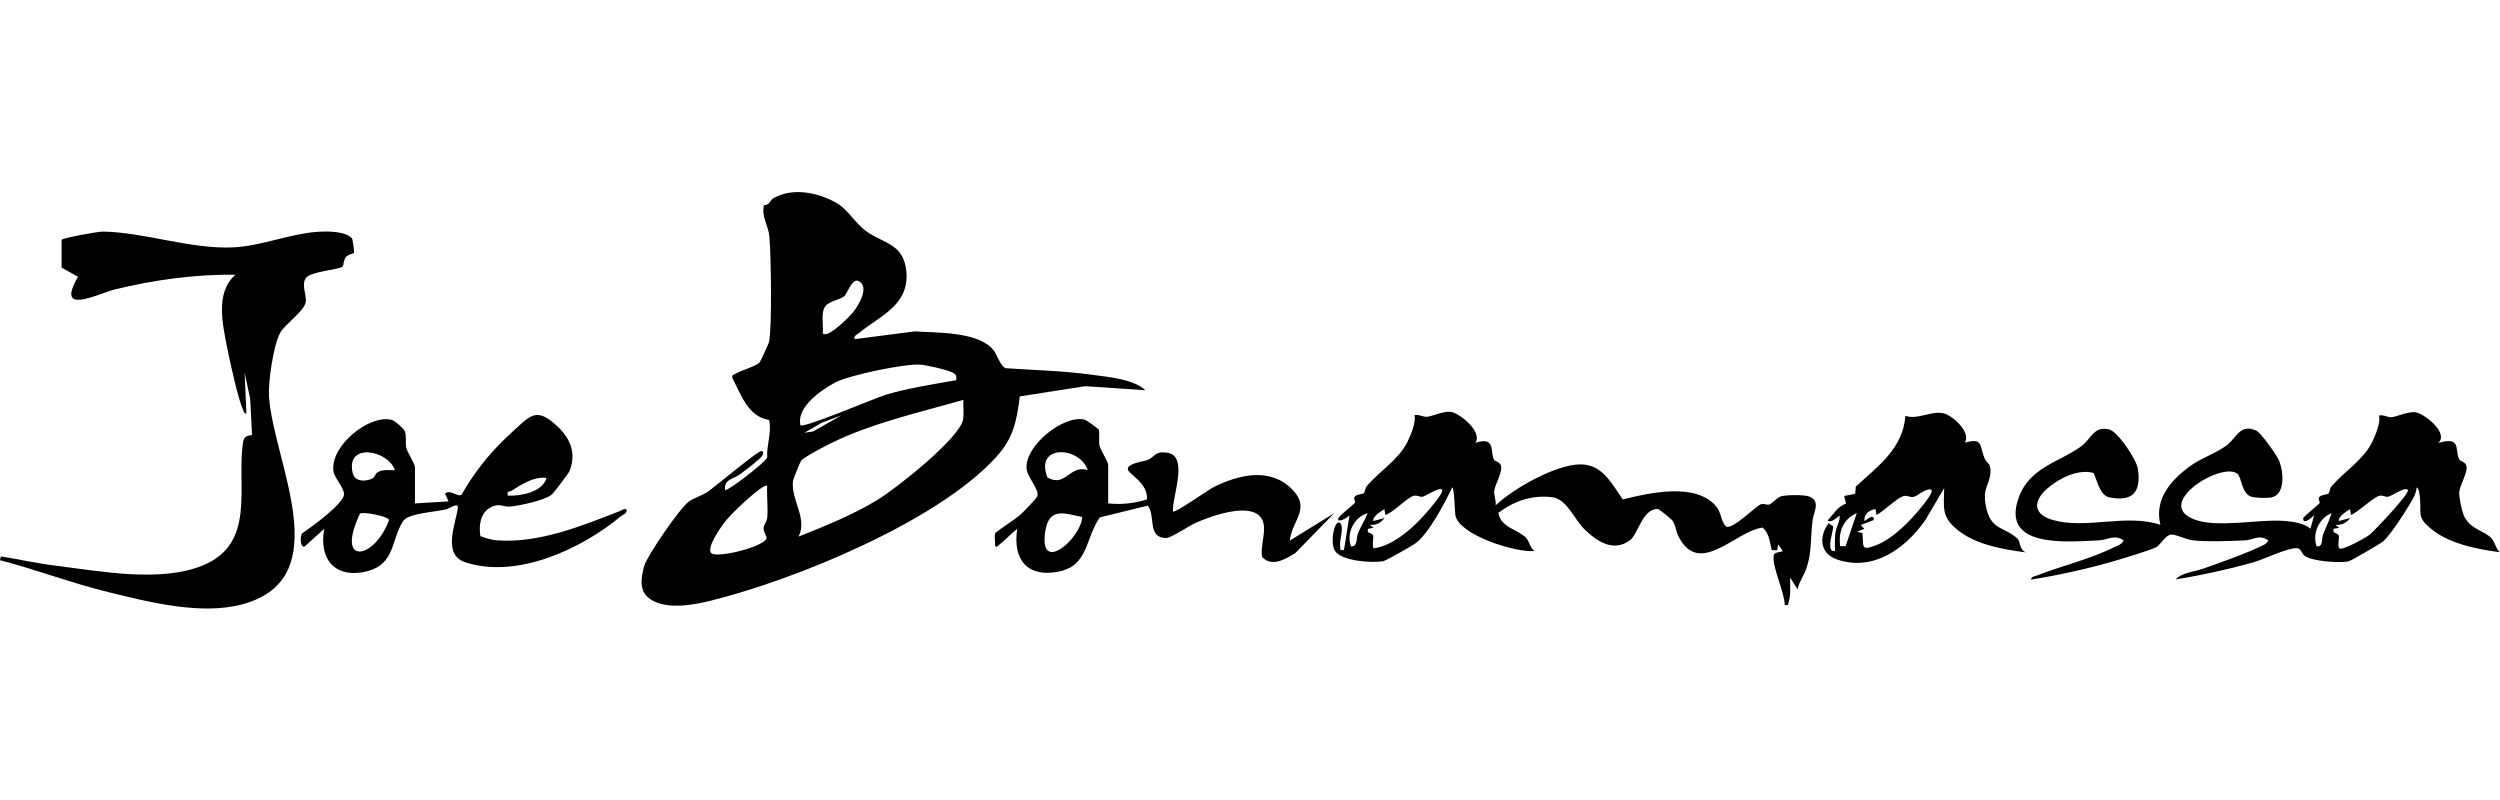 <?xml version="1.0" encoding="UTF-8"?>
<svg id="Layer_2" xmlns="http://www.w3.org/2000/svg" version="1.1" viewBox="0 0 125 40">
  <!-- Generator: Adobe Illustrator 29.0.1, SVG Export Plug-In . SVG Version: 2.1.0 Build 192)  -->
  <defs>
    <style>
      .st0 {
        fill: none;
      }
    </style>
  </defs>
  <rect class="st0" width="125" height="40"/>
  <g>
    <path d="M17.59,11.9c.05.05.13.72.11.75s-.29.06-.41.21-.1.4-.16.47c-.14.15-1.57.23-1.84.57-.24.39.07.87-.01,1.23-.1.45-1.02,1.07-1.27,1.51-.34.61-.61,2.49-.56,3.2.23,3.28,3.46,9.06-1.31,10.37-2.04.56-4.63-.09-6.67-.59-1.85-.45-3.63-1.13-5.47-1.61l.04-.19c.93.15,1.86.36,2.79.47,2.23.28,5.19.84,7.29-.01,2.68-1.09,1.72-3.87,2.02-6.08.04-.33.14-.41.46-.45l-.09-1.8-.28-1.32.09,2.05c-.1,0-.13-.09-.16-.17-.25-.53-.66-2.41-.79-3.07-.24-1.21-.62-2.82.4-3.7-1.97-.04-4.1.26-6.02.73-.86.21-3.01,1.36-1.85-.63l-.82-.46v-1.39c.05-.09,1.84-.42,2.07-.41,2.06.03,4.35.88,6.49.79,1.4-.06,2.87-.69,4.26-.78.46-.03,1.35-.04,1.69.32Z"/>
    <path d="M20.76,25.17l1.67-.1-.18-.39c.3-.23.61.2.83.05.61-1.07,1.35-2.01,2.22-2.84.25-.24.54-.5.79-.73.54-.48.88-.57,1.48-.1.81.63,1.33,1.45.9,2.51-.03.08-.79,1.08-.86,1.14-.35.31-1.62.57-2.1.62-.36.03-.54-.2-.98.04-.51.27-.6.9-.51,1.44.28.1.56.19.86.21,2.1.14,4.2-.72,6.12-1.47.09-.03.27-.18.33-.05.02.18-.17.22-.27.3-2,1.66-5.2,3.15-7.78,2.32-1.19-.38-.49-1.92-.39-2.72.04-.31-.4.02-.59.07-.52.13-1.89.19-2.14.58-.62.95-.39,2.14-1.79,2.51-1.5.39-2.45-.48-2.16-2.12l-.97.88c-.24.11-.27-.6-.09-.68.44-.3,1.92-1.38,2.04-1.86.09-.33-.46-.83-.52-1.23-.16-1.26,1.78-2.83,2.9-2.56.17.04.6.42.67.57.1.24.02.54.07.81.05.25.44.81.44,1v1.81ZM19.74,23.5c-.34-1-2.45-1.39-2.11.13.1.47.62.46.98.3.13-.06.15-.24.26-.31.26-.17.58-.1.87-.11ZM27.33,23.9c-.62-.09-1.24.31-1.76.64-.12.07-.23-.02-.18.24.64.03,1.71-.16,1.94-.88ZM18,25.68c-1.26,2.65.74,2.3,1.45.32-.02-.18-1.27-.43-1.45-.32Z"/>
    <path d="M42.72,16.96l3.01-.39c1.08.07,3.19,0,3.94.93.18.22.36.83.62.91,1.44.1,2.89.13,4.32.33.82.11,2.05.21,2.66.77l-3.01-.2-3.27.51c-.16,1.26-.32,2.08-1.17,3.02-2.95,3.26-10.17,6.18-14.3,7.2-.9.22-2.34.49-3.12-.17-.45-.38-.34-1.01-.19-1.57.14-.51,1.8-2.92,2.23-3.22.28-.2.66-.29.99-.52.36-.26,2.47-2.02,2.63-2.01.1,0,.14.1.05.24-.12.18-.86.74-1.09.91-.34.26-.83.25-.77.8.08.11,2.06-1.41,2.11-1.63-.04-.61.23-1.21.1-1.87-1.06-.17-1.4-1.25-1.85-2.12,0-.17.04-.12.12-.17.3-.19,1.07-.39,1.25-.59.04-.04.46-.96.47-1.02.16-.73.1-4.38.02-5.26-.05-.58-.41-1-.27-1.59.28.02.31-.25.47-.34.96-.55,2.23-.29,3.16.24.59.34.93,1.03,1.51,1.43.87.61,1.86.61,1.98,2.02.14,1.7-1.39,2.22-2.38,3.06-.11.09-.25.11-.21.31ZM43.06,14.15c-.41-.45-.66.5-.85.66-.21.18-.73.24-.93.49-.26.32-.1.96-.14,1.37.26.27,1.39-.88,1.57-1.13.23-.31.67-1.04.35-1.39ZM47.81,19.01c.02-.22.02-.26-.16-.37-.22-.14-1.35-.39-1.65-.41-.77-.05-3.57.53-4.25.9s-1.93,1.21-1.73,2.13c.16.17,3.73-1.36,4.26-1.52,1.14-.34,2.36-.52,3.52-.73ZM48.18,19.99c-2.19.63-4.55,1.15-6.61,2.16-.29.14-1.37.7-1.52.89-.03.04-.4.94-.4,1-.12.96.74,1.85.28,2.79,1.33-.53,2.72-1.09,3.95-1.84.88-.53,4.09-3.06,4.27-4,.06-.32,0-.68.02-1ZM42.07,20.77l-.99.37-.86.5.44-.07,1.41-.8ZM38.36,24.29c-.09-.1-.67.4-.78.49-.38.32-.99.89-1.3,1.27-.19.23-1.02,1.39-.7,1.62s2.56-.31,2.74-.74c.05-.11-.16-.31-.14-.53.01-.17.16-.32.18-.5.05-.51-.03-1.09,0-1.61Z"/>
    <path d="M55.41,25.17c.65.07,1.31,0,1.94-.2.03-.64-.47-.99-.86-1.35-.45-.42.76-.56.89-.62.37-.16.35-.44.95-.37,1.15.13.26,2.22.32,2.94.09.11,1.79-1.1,2.04-1.22,1.24-.61,2.78-1,3.89.09,1,.98.02,1.56-.09,2.59l2.22-1.37-1.95,2c-.5.3-1.17.71-1.65.19-.13-.59.32-1.48-.07-1.98-.58-.77-2.53-.05-3.25.27-.32.14-1.23.75-1.47.76-.98,0-.52-1.08-.93-1.62l-2.4.59c-.74,1.07-.56,2.41-2.06,2.71s-2.31-.53-2.07-2.14c-.3.23-.58.55-.88.78-.07.05-.16.2-.23.05.03-.17-.06-.48.02-.62.04-.07,1.03-.72,1.23-.9.15-.13.84-.83.87-.95.09-.34-.5-.94-.54-1.36-.11-1.15,1.85-2.71,2.9-2.46.09.02.67.45.7.49.07.13,0,.55.04.79.05.25.44.81.44,1v1.91ZM54.39,23.5c-.42-1.19-2.67-1.3-2.02.37.91.53,1.09-.64,2.02-.37ZM54.11,25.85c-.87-.17-1.66-.53-1.85.74-.32,2.18,1.81.31,1.85-.74Z"/>
    <path d="M73.76,22.14c1.07-.34.72.47.95.86.04.07.28.08.34.29.09.32-.31.94-.34,1.27-.02.23.11.47.07.71.9-.86,3.02-2.04,4.22-2.05,1.12-.02,1.58.96,2.14,1.75,1.3-.32,3.65-.87,4.67.35.28.34.21.73.51,1.02.38.09,1.42-.99,1.71-1.12.17-.08.3.06.45,0s.36-.33.56-.4c.26-.08,1.14-.09,1.4,0,.62.21.24.8.19,1.19-.11.85-.03,1.6-.31,2.41-.12.36-.37.67-.44,1.05l-.37-.59c-.02.41.05.84-.08,1.23-.05.13.03.17-.19.14-.02-.63-.6-1.84-.56-2.4,0-.08.02-.15.09-.2l.37-.09-.23-.34-.05.29h-.27c-.11-.4-.12-.87-.47-1.13-1.37.19-3.16,2.5-4.2.43-.12-.24-.14-.56-.29-.77-.06-.09-.66-.58-.74-.59-.77-.02-.99,1.27-1.39,1.56-.84.63-1.69.04-2.32-.59-.46-.47-.86-1.48-1.57-1.56-1-.12-1.89.18-2.69.78.1.74,1.03.85,1.4,1.27.16.19.18.49.41.64-.9.1-3.76-.78-3.96-1.78-.03-.15-.05-1.39-.16-1.4-.37.78-1.19,2.35-1.87,2.82-.17.12-1.45.85-1.58.87-.54.1-2.11,0-2.42-.53-.27-.47.03-1.77.32-1.31.11.38-.1.72-.05,1.13.02.18-.03.16.19.15l.28-1.76c-.01.12-.71.48-.55.15.06-.13.79-.7.82-.75.04-.06-.11-.22,0-.32.12-.12.38-.1.45-.17.05-.05.05-.25.16-.37.63-.73,1.57-1.3,2.01-2.18.16-.32.45-1.01.35-1.34.2-.06.44.09.61.08.27-.01.78-.28,1.19-.25s1.61.97,1.26,1.53ZM72.09,24.48c-.14-.14-.81.34-.98.36-.13.01-.26-.09-.43-.05-.31.08-1.02.84-1.41.96l-.05-.29s-.64.36-.55.59l.56-.15c-.19.25-.43.37-.74.34l.19.15-.28.05c-.08.28.22.17.26.35.03.1-.07.46.02.63,1.2-.17,2.36-1.39,3.1-2.34.07-.09.4-.51.32-.59ZM68.38,25.66c-.66.18-1.08.99-.83,1.66.35.02.25-.41.35-.66.14-.34.35-.66.48-1Z"/>
    <path d="M98.22,22.14c.95-.28.75.15,1,.76.12.3.34.22.3.75-.05.62-.4.73-.23,1.63.23,1.27.96,1.05,1.59,1.66.15.14.07.52.41.68-1.13-.15-2.5-.38-3.42-1.13-.8-.65-.68-1.08-.66-2.09l-.94,1.6c-1.03,1.47-2.64,2.59-4.43,1.97-.84-.29-.91-1.14-.41-1.81l.23.16c-.02.3-.16.66-.15.96,0,.17.06.31.24.26,0-.3-.02-.6.02-.9.05-.32.25-.61.21-.86-.16.1-.4.39-.6.24.3-.31.49-.69.92-.84l-.09-.38.55-.11.03-.36c1.08-1,2.36-1.89,2.48-3.54.62.23,1.39-.32,1.99-.1.42.15,1.32.94.97,1.47ZM96.55,24.48c-.33-.06-.64.33-.9.37-.16.02-.29-.1-.49-.04-.31.09-1,.77-1.34.94l-.04-.29c-.29.02-.61.25-.55.59.02.02.48-.44.46-.05l-.65.25.18.19-.37.15.27.06c.07.7-.09.9.66.62.85-.31,1.74-1.23,2.32-1.95.1-.13.58-.7.47-.83ZM92.28,27.31l.56-1.66c-.67.31-.93.9-.83,1.66h.27Z"/>
    <path d="M121.94,22.14c1.19-.34.76.41,1.04.85.07.1.32.08.35.37.03.32-.35.92-.37,1.27-.01.23.13.9.22,1.12.31.73,1.02.76,1.4,1.17.15.16.21.51.41.69-1.15-.15-2.6-.43-3.51-1.23-.63-.55-.41-.7-.48-1.45-.01-.11-.04-.54-.17-.55-.02.35-.25.67-.43.97-.28.47-.87,1.37-1.24,1.72-.1.09-1.62.98-1.74,1-.46.09-1.82,0-2.19-.28-.16-.12-.17-.37-.37-.38-.51-.02-1.61.54-2.2.71-1.25.35-2.61.65-3.88.85.32-.34.94-.38,1.39-.54.87-.31,1.96-.69,2.78-1.07.16-.08.39-.15.46-.34-.46-.32-.73-.02-1.16,0-.76.03-1.86.08-2.59,0-.33-.03-.9-.32-1.11-.29-.28.03-.53.51-.72.62-.24.14-1.66.57-2.04.68-1.36.4-2.85.73-4.24.95.03-.18.2-.16.31-.21,1.25-.49,2.65-.81,3.85-1.41.16-.08.4-.14.47-.34-.48-.32-.77-.02-1.25,0-1.52.06-4.93.43-3.99-2.15.55-1.52,2.06-1.77,3.13-2.56.48-.35.61-1.02,1.38-.84.44.1,1.38,1.51,1.45,1.99.16,1.19-.3,1.63-1.43,1.41-.48-.1-.61-.84-.79-1.22-.77-.22-1.74.27-2.32.78-.74.65-.68,1.3.28,1.57,1.68.48,3.66-.33,5.38.24-.32-1.28.53-2.23,1.45-2.91.59-.44,1.5-.73,1.97-1.15.41-.37.61-.99,1.37-.65.24.11,1.03,1.22,1.15,1.52.23.57.31,1.72-.43,1.83-.22.03-.78.02-.98-.05-.48-.17-.46-.96-.68-1.14-.77-.63-4.22,1.49-2.16,2.28,1.19.45,3.2-.03,4.56.08.38.03.99.13,1.25.39l.19-.68s-.56.56-.55.15c.11-.16.79-.7.82-.75.04-.06-.11-.22,0-.32.12-.12.38-.1.45-.17.05-.05.05-.25.16-.37.63-.73,1.57-1.3,2.01-2.18.16-.32.45-1.01.35-1.34.2-.06.44.09.61.08.27-.01.78-.28,1.19-.25s1.71,1.02,1.17,1.53ZM120.37,24.48c-.16-.13-.81.34-.98.36-.13.01-.26-.09-.43-.05-.28.07-1.06.82-1.41.96l-.05-.29s-.64.36-.55.59l.56-.15c-.19.25-.43.37-.74.34l.19.15-.28.05c-.08.28.22.17.26.35.03.1-.07.46.02.63.13.13,1.33-.53,1.53-.69.19-.15,2.06-2.11,1.9-2.24ZM115.83,27.32c.34.03.24-.36.32-.58.06-.17.45-1.03.42-1.08-.61.25-.97,1.01-.74,1.66Z"/>
  </g>
</svg>